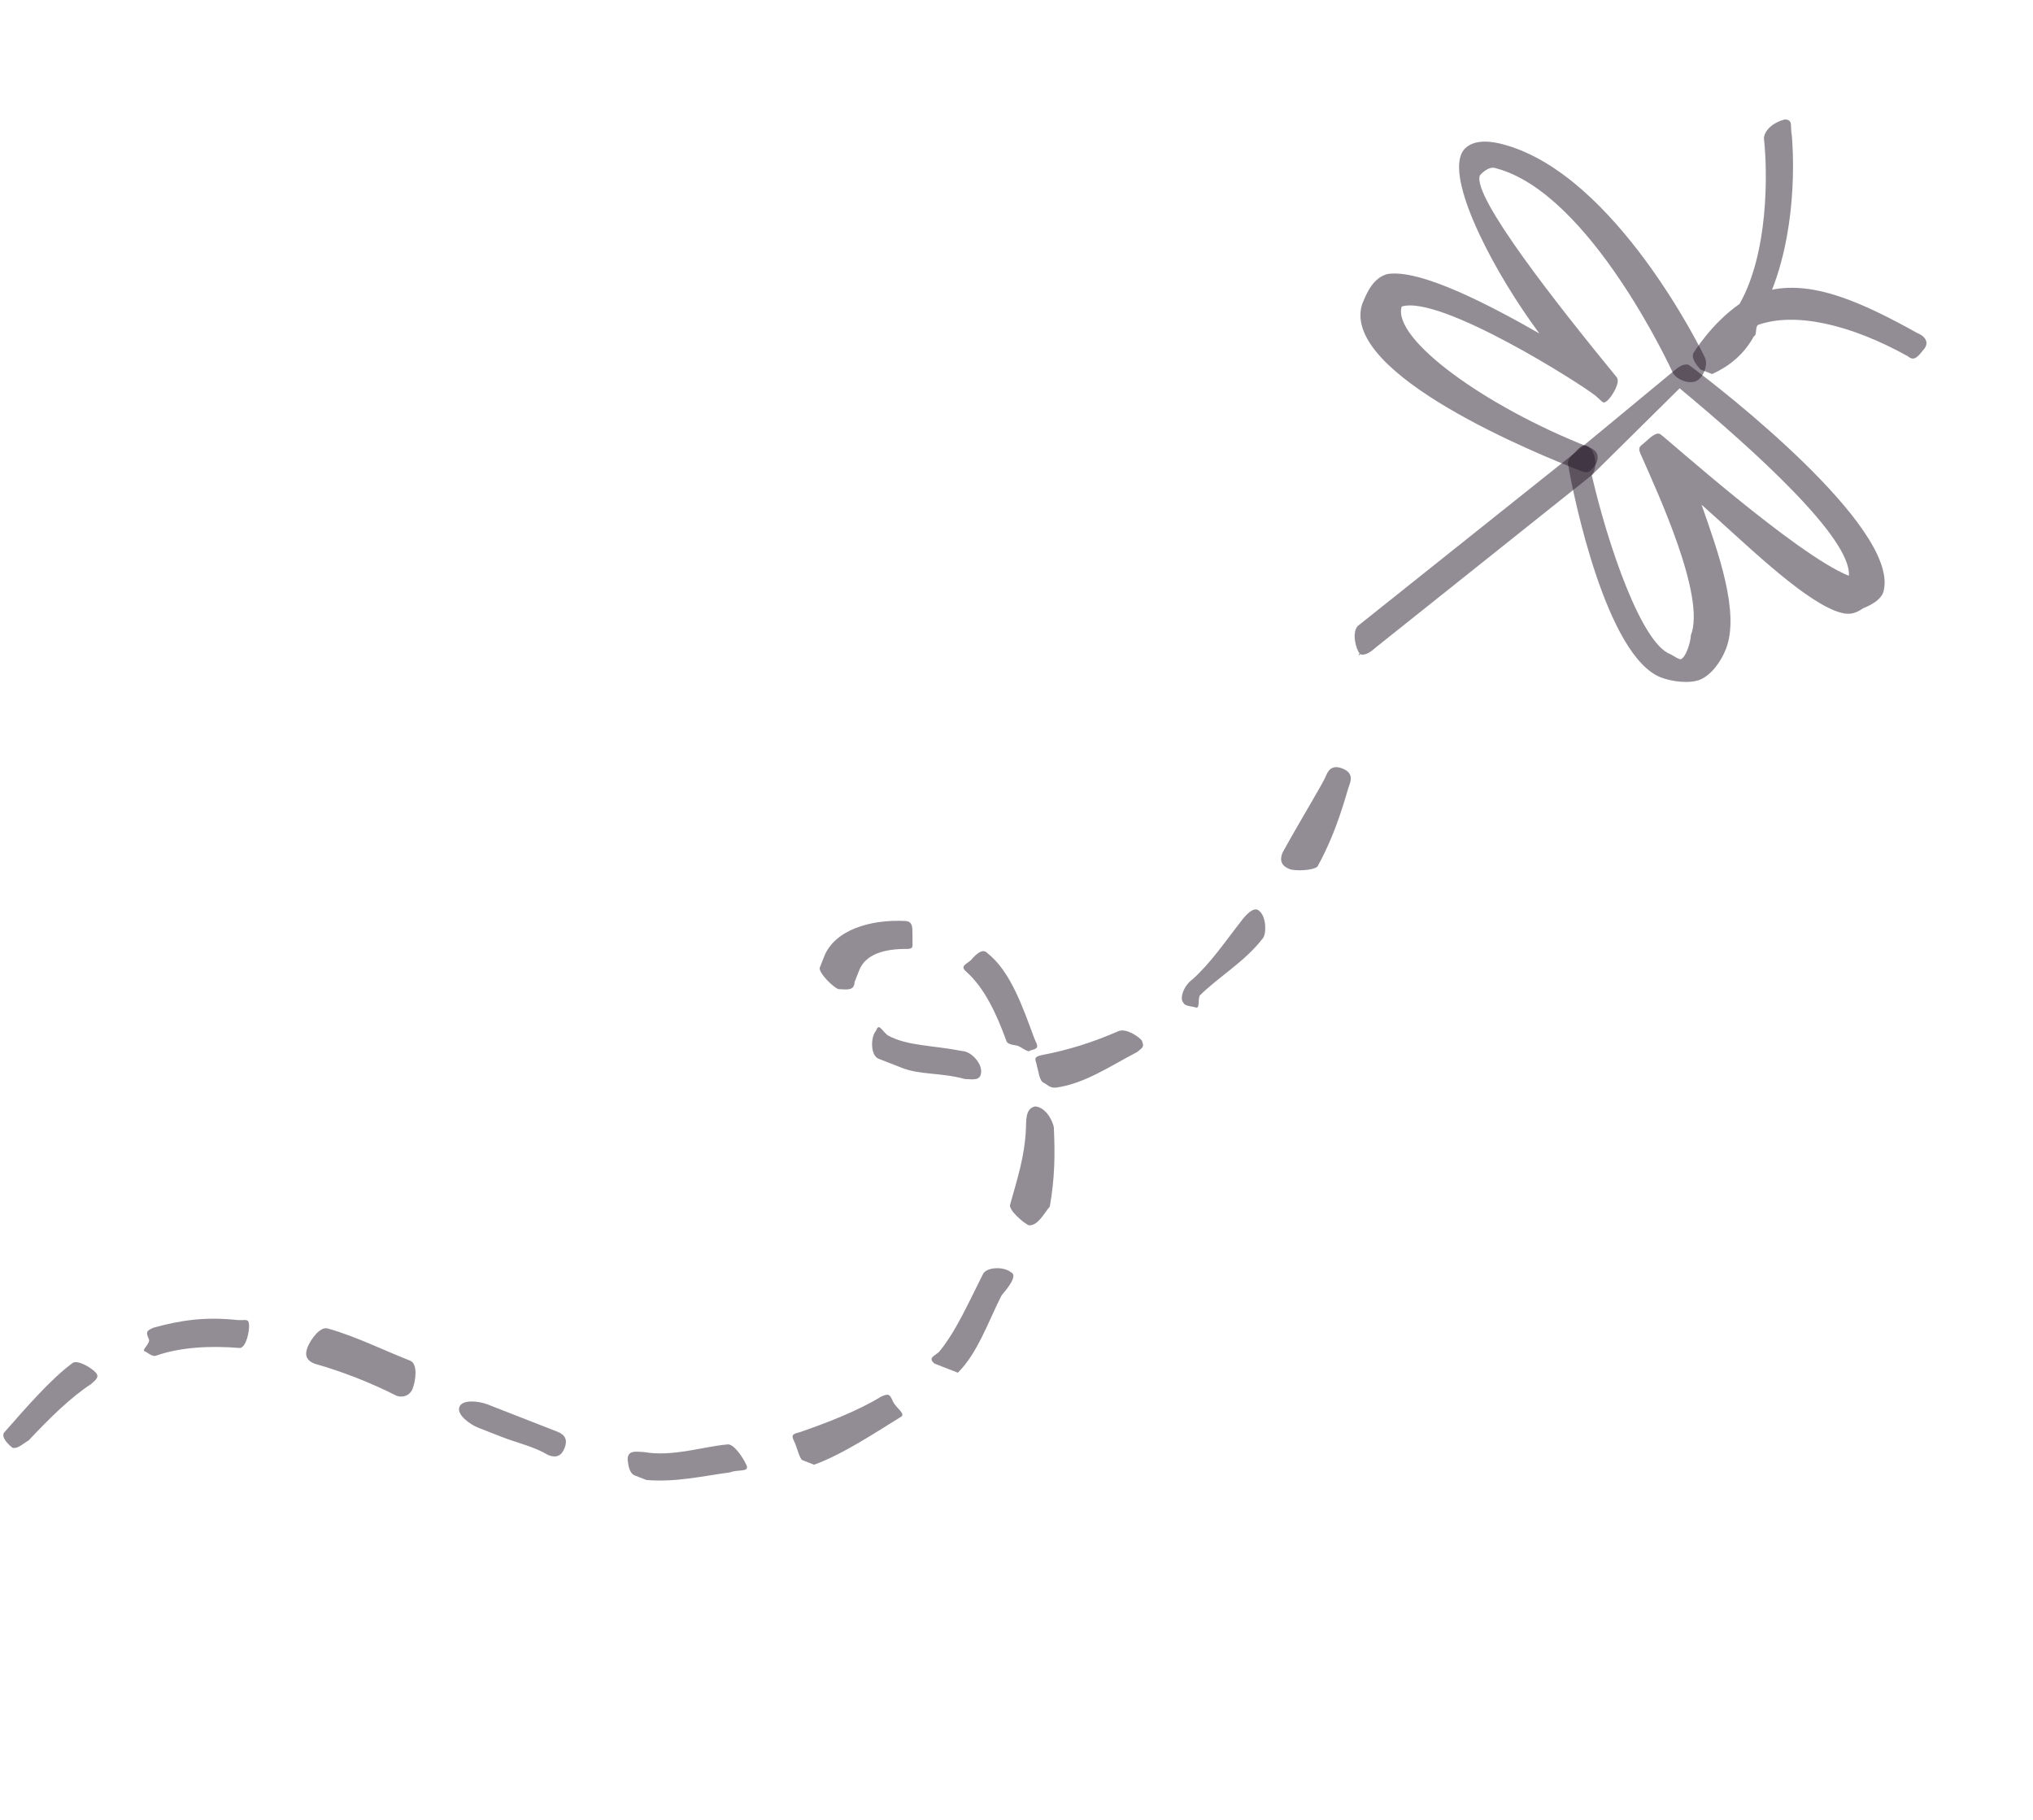 <?xml version="1.0" encoding="UTF-8"?> <svg xmlns="http://www.w3.org/2000/svg" width="162" height="145" viewBox="0 0 162 145" fill="none"><path d="M0.979 115.351C0.769 115.269 1.189 115.433 0.979 115.351C0.431 114.895 0.038 114.392 0.412 114.055C2.152 112.081 4.051 109.893 5.755 108.629C6.129 108.292 7.28 108.983 7.618 109.357C7.956 109.73 7.627 109.952 7.254 110.288C5.631 111.343 3.933 113.019 2.275 114.784C1.983 114.911 1.399 115.515 0.979 115.351ZM11.504 107.655C11.294 107.573 11.997 107.016 11.869 106.724C11.613 106.141 11.649 106.047 12.233 105.793C14.403 105.194 16.359 104.909 18.913 105.184C19.625 105.221 19.798 105.047 19.845 105.548C19.891 106.049 19.618 107.366 19.116 107.411C16.772 107.218 14.396 107.338 12.436 108.02C12.144 108.147 11.714 107.738 11.504 107.655ZM39.97 114.491C39.13 114.163 38.947 114.091 38.107 113.763C37.477 113.517 36.363 112.731 36.609 112.103C36.854 111.475 38.206 111.654 38.835 111.9C40.934 112.721 42.324 113.264 44.423 114.085C45.053 114.332 45.236 114.753 44.99 115.381C44.745 116.009 44.325 116.194 43.695 115.948C42.517 115.246 41.229 114.984 39.97 114.491ZM25.068 108.664C24.439 108.418 24.256 107.997 24.501 107.369C24.747 106.741 25.531 105.624 26.161 105.87C28.342 106.482 30.581 107.599 32.68 108.42C33.31 108.666 33.129 110.019 32.883 110.647C32.638 111.274 32.008 111.378 31.588 111.214C29.57 110.184 27.249 109.276 25.068 108.664ZM50.578 117.566C50.159 117.402 50.058 116.771 50.011 116.27C50.047 115.56 50.595 115.666 51.307 115.703C53.57 116.105 55.981 115.275 57.987 115.094C58.489 115.049 59.23 116.171 59.486 116.754C59.742 117.337 58.774 117.067 58.19 117.321C55.892 117.629 53.855 118.123 51.51 117.93C51.09 117.766 50.578 117.566 50.578 117.566ZM63.94 116.348C63.73 116.266 63.5 115.344 63.372 115.052C63.116 114.47 62.943 114.294 63.736 114.121C65.697 113.44 68.3 112.467 70.214 111.285C70.798 111.031 70.889 111.067 71.145 111.65C71.401 112.232 72.296 112.691 71.713 112.945C69.798 114.127 67.123 115.904 64.871 116.712C64.451 116.548 64.149 116.43 63.94 116.348ZM75.396 109.017C75.186 108.935 74.675 108.735 74.465 108.653C73.917 108.197 74.455 108.058 74.829 107.721C76.195 106.084 77.281 103.577 78.309 101.566C78.555 100.938 79.989 100.908 80.536 101.363C81.166 101.609 80.263 102.68 79.808 103.226C78.78 105.237 77.904 107.825 76.327 109.381C76.327 109.381 75.816 109.181 75.396 109.017ZM81.993 97.638C81.573 97.474 80.331 96.397 80.495 95.978C81.103 93.803 81.641 92.156 81.748 90.026C81.784 89.316 81.683 88.336 82.477 88.163C83.188 88.2 83.801 89.031 83.975 89.823C84.078 92.035 84.051 93.882 83.653 96.139C83.197 96.685 82.705 97.675 81.993 97.638ZM71.868 85.089C71.238 84.843 70.425 84.525 70.005 84.36C69.375 84.114 69.347 82.679 69.802 82.133C70.048 81.506 70.186 82.042 70.734 82.498C72.331 83.364 74.213 83.267 76.686 83.751C77.397 83.788 78.22 84.701 78.184 85.411C78.148 86.121 77.6 86.015 76.889 85.978C74.918 85.449 73.337 85.663 71.868 85.089ZM83.205 86.301C82.785 86.136 82.766 85.296 82.638 85.005C82.592 84.504 82.209 84.246 83.002 84.074C85.091 83.684 87.073 83.06 89.115 82.169C89.699 81.915 90.64 82.524 90.978 82.898C91.234 83.481 90.987 83.493 90.614 83.829C88.49 84.929 86.435 86.357 84.136 86.665C83.635 86.71 83.415 86.383 83.205 86.301ZM66.805 78.814C66.385 78.65 65.353 77.655 65.307 77.154C65.389 76.945 65.589 76.433 65.671 76.223C66.489 74.13 69.302 73.24 72.148 73.387C72.86 73.424 72.669 74.182 72.716 74.683C72.68 75.393 72.853 75.569 72.351 75.614C70.427 75.585 68.956 76.06 68.465 77.316C68.383 77.525 68.183 78.038 68.101 78.247C68.065 78.957 67.517 78.851 66.805 78.814C66.723 79.023 66.805 78.814 66.805 78.814ZM81.139 83.346C80.929 83.263 80.336 83.273 80.208 82.981C79.393 80.732 78.442 78.72 77.008 77.435C76.46 76.98 76.999 76.84 77.372 76.504C77.828 75.958 78.33 75.563 78.668 75.937C80.521 77.385 81.492 80.238 82.435 82.778C82.691 83.361 82.864 83.537 82.071 83.71C81.989 83.919 81.349 83.427 81.139 83.346ZM95.229 80.265C95.019 80.183 94.425 80.192 94.297 79.901C93.959 79.527 94.36 78.502 95.026 78.038C96.52 76.692 97.625 75.025 99.073 73.178C99.529 72.633 100.031 72.238 100.369 72.611C100.917 73.067 100.946 74.502 100.572 74.838C99.124 76.685 97.169 77.778 95.593 79.334C95.429 79.752 95.648 80.429 95.229 80.265ZM102.757 69.25C102.127 69.004 101.944 68.583 102.19 67.955C103.837 64.979 105.425 62.428 105.67 61.8C105.916 61.172 106.336 60.986 106.966 61.232C107.596 61.479 107.779 61.9 107.533 62.528C107.288 63.156 106.631 66.072 104.984 69.047C104.61 69.384 103.177 69.414 102.757 69.25Z" fill="#261B2A" fill-opacity="0.5"></path><path d="M132.35 53.98C128.022 52.288 125.411 39.672 124.977 37.138C124.851 36.853 124.974 36.536 125.341 36.207L133.275 29.646C133.642 29.316 134.159 28.918 134.571 29.079C137.341 31.108 151.143 41.932 150.123 46.971C150.008 47.872 148.749 48.345 148.463 48.47C147.81 48.924 147.267 49.075 146.236 48.672C143.351 47.544 138.94 43.179 135.586 40.213C136.936 44.051 138.654 48.84 137.532 51.711C137.131 52.737 136.367 53.768 135.508 54.141C134.649 54.514 133.174 54.302 132.35 53.98ZM126.839 37.867C128.166 43.587 130.811 51.231 133.078 52.117C133.284 52.198 133.929 52.687 134.009 52.481C134.296 52.357 134.703 51.315 134.738 50.619C135.941 47.543 132.111 39.307 130.726 36.165C130.474 35.594 130.724 35.563 131.09 35.234C131.457 34.904 132.054 34.3 132.386 34.667C132.592 34.747 143.207 44.267 147.329 45.879C147.123 45.798 147.535 45.959 147.329 45.879C147.547 42.89 139.761 35.856 133.842 30.941L126.839 37.867Z" fill="#261B2A" fill-opacity="0.5"></path><path d="M125.906 37.501C122.723 36.257 106.837 29.855 108.533 24.266C108.941 23.223 109.464 22.13 110.557 21.836C113.168 21.414 118.665 24.285 122.664 26.57C119.138 21.825 115.447 14.822 116.426 12.32C116.67 11.694 117.532 10.845 119.948 11.55C128.762 14.034 135.603 27.927 135.864 28.511C136.126 29.094 135.723 30.122 135.136 30.373C134.548 30.624 133.534 30.228 133.273 29.645C133.273 29.645 126.761 15.399 119.22 13.412C118.583 13.163 117.924 13.979 117.924 13.979C117.272 15.648 124.183 24.39 128.82 30.051C129.162 30.425 128.466 31.579 128.091 31.913C127.716 32.248 127.715 32.007 127.16 31.549C127.16 31.549 127.078 31.758 127.16 31.549C126.05 30.634 114.76 23.462 111.691 24.427C111.398 24.552 111.773 24.218 111.691 24.427C110.925 27.013 118.359 32.403 126.634 35.639C127.271 35.888 127.446 36.309 127.202 36.934C126.663 37.685 126.543 37.75 125.906 37.501Z" fill="#261B2A" fill-opacity="0.5"></path><path d="M135.502 29.441C135.296 29.361 135.707 29.521 135.502 29.441C135.175 29.067 134.767 28.574 134.935 28.146C134.935 28.146 136.344 25.796 138.618 24.217C140.908 20.177 140.87 13.854 140.558 11.018C140.604 10.295 141.435 9.706 142.218 9.519C142.918 9.546 142.626 10.012 142.785 10.815C142.823 11.323 143.385 17.518 141.209 23.083C144.548 22.415 148.277 24.033 152.749 26.522C153.365 26.763 153.773 27.256 153.316 27.817C152.86 28.379 152.553 28.839 152.021 28.384C147.549 25.895 143.129 24.834 140.117 25.877C139.828 26.011 140.041 26.675 139.752 26.808C138.961 28.226 137.878 29.137 136.433 29.805C136.433 29.805 135.912 29.602 135.502 29.441Z" fill="#261B2A" fill-opacity="0.5"></path><path d="M108.379 52.122C108.166 52.039 108.296 52.333 108.379 52.122C108.036 51.746 107.716 50.444 108.176 49.896L125.34 36.206C125.717 35.869 126.08 35.179 126.635 35.639C127.19 36.099 127.297 37.318 126.838 37.866L109.674 51.555C109.297 51.893 108.804 52.289 108.379 52.122Z" fill="#261B2A" fill-opacity="0.5"></path></svg> 